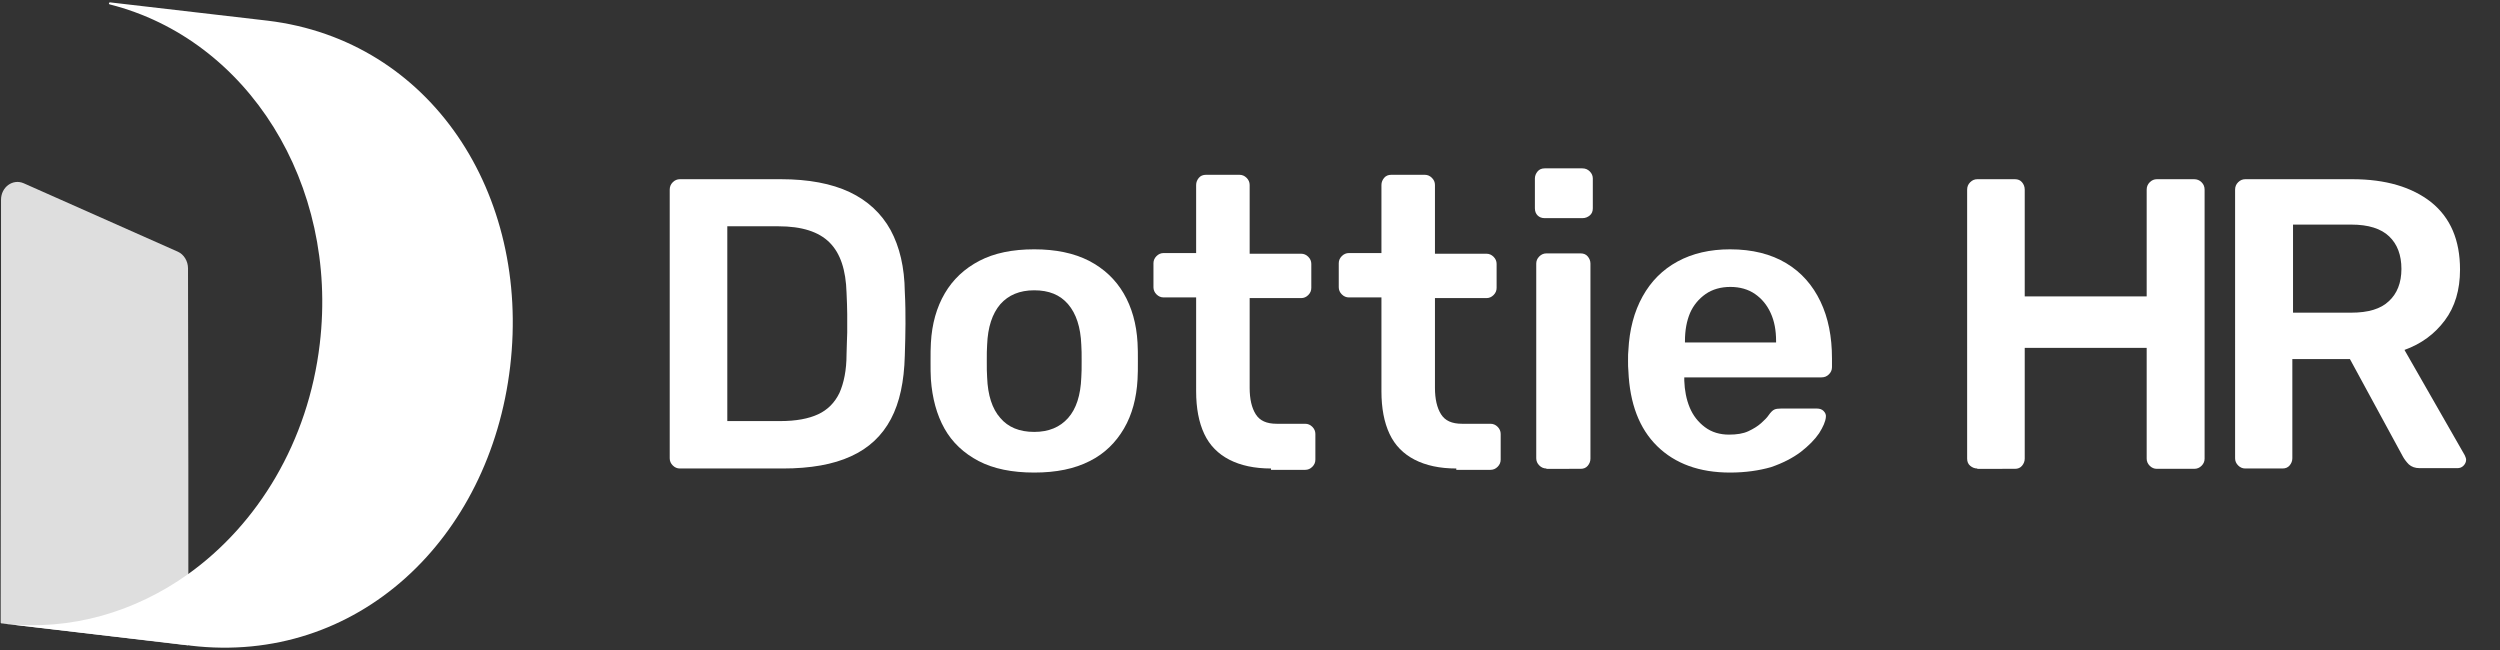 <?xml version="1.0" encoding="utf-8"?>
<!-- Generator: Adobe Illustrator 27.8.1, SVG Export Plug-In . SVG Version: 6.00 Build 0)  -->
<svg version="1.1" xmlns="http://www.w3.org/2000/svg" xmlns:xlink="http://www.w3.org/1999/xlink" x="0px" y="0px"
	 viewBox="0 0 738 192" style="enable-background:new 0 0 738 192;" xml:space="preserve">
<rect x="0" y="0" width="738" height="192" fill="#333333" stroke="none"/>
<style type="text/css">
	.st0{fill:#003354;}
	.st1{fill:#930BDE;}
	.st2{fill:#FFFFFF;}
	.st3{fill:#DEDEDE;}
	.st4{fill:#171717;}
	.st5{fill:#555555;}
</style>
<g id="Logo-main-inline-black">
</g>
<g id="Logo-main-inline-white">
</g>
<g id="Logo-mono-inline-white">
	<g>
		<path class="st2" d="M200.7,138.3c-0.8,0-1.5-0.3-2.1-0.9c-0.6-0.6-0.9-1.3-0.9-2.1V56c0-0.9,0.3-1.6,0.9-2.2
			c0.6-0.6,1.3-0.9,2.1-0.9h29.8c8.2,0,15,1.3,20.3,3.8c5.3,2.5,9.4,6.3,12.1,11.2c2.7,5,4.1,11,4.2,18.2c0.2,3.6,0.2,6.8,0.2,9.5
			c0,2.8-0.1,5.9-0.2,9.4c-0.2,7.6-1.5,13.8-4.1,18.7c-2.6,4.9-6.5,8.6-11.8,11c-5.2,2.4-11.9,3.6-20.1,3.6H200.7z M214.7,124.3
			h15.7c4.6,0,8.3-0.7,11.1-2c2.8-1.3,4.9-3.4,6.3-6.3c1.3-2.9,2.1-6.7,2.1-11.4c0.1-2.4,0.1-4.6,0.2-6.4c0-1.8,0-3.7,0-5.5
			c0-1.8-0.1-3.9-0.2-6.3c-0.2-6.7-1.8-11.6-5-14.8c-3.2-3.2-8.2-4.8-15.1-4.8h-15.1V124.3z"/>
		<path class="st2" d="M305.3,139.5c-6.5,0-12-1.1-16.4-3.4c-4.4-2.3-7.8-5.5-10.1-9.6c-2.3-4.1-3.6-9-4-14.5
			c-0.1-1.5-0.1-3.3-0.1-5.4c0-2.1,0-3.9,0.1-5.4c0.3-5.6,1.7-10.5,4.1-14.6c2.4-4.1,5.8-7.3,10.2-9.6c4.4-2.3,9.8-3.4,16.2-3.4
			c6.3,0,11.7,1.1,16.2,3.4c4.4,2.3,7.8,5.5,10.2,9.6c2.4,4.1,3.8,9,4.1,14.6c0.1,1.5,0.1,3.3,0.1,5.4c0,2.1,0,3.9-0.1,5.4
			c-0.3,5.5-1.6,10.4-4,14.5s-5.7,7.4-10.1,9.6C317.2,138.4,311.8,139.5,305.3,139.5z M305.3,127.5c4.3,0,7.6-1.4,10-4.1
			c2.4-2.7,3.7-6.7,3.9-12c0.1-1.2,0.1-2.8,0.1-4.8c0-2,0-3.5-0.1-4.8c-0.2-5.2-1.5-9.2-3.9-12c-2.4-2.8-5.7-4.1-10-4.1
			c-4.3,0-7.6,1.4-10,4.1c-2.4,2.8-3.7,6.8-3.9,12c-0.1,1.2-0.1,2.8-0.1,4.8c0,2,0,3.5,0.1,4.8c0.2,5.3,1.5,9.3,3.9,12
			C297.6,126.1,300.9,127.5,305.3,127.5z"/>
		<path class="st2" d="M375.2,138.3c-4.9,0-9-0.9-12.3-2.6c-3.3-1.7-5.8-4.2-7.4-7.6c-1.6-3.4-2.4-7.6-2.4-12.6V87.8h-9.6
			c-0.8,0-1.5-0.3-2.1-0.9c-0.6-0.6-0.9-1.3-0.9-2.1v-7.1c0-0.8,0.3-1.5,0.9-2.1c0.6-0.6,1.3-0.9,2.1-0.9h9.6V54.6
			c0-0.8,0.3-1.5,0.8-2.1c0.5-0.6,1.2-0.9,2.1-0.9h9.9c0.8,0,1.5,0.3,2.1,0.9c0.6,0.6,0.9,1.3,0.9,2.1v20.3h15.2
			c0.8,0,1.5,0.3,2.1,0.9c0.6,0.6,0.9,1.3,0.9,2.1v7.1c0,0.8-0.3,1.5-0.9,2.1c-0.6,0.6-1.3,0.9-2.1,0.9h-15.2v26.5
			c0,3.3,0.6,5.9,1.8,7.8c1.2,1.9,3.2,2.8,6.2,2.8h8.4c0.8,0,1.5,0.3,2.1,0.9c0.6,0.6,0.9,1.3,0.9,2.1v7.6c0,0.8-0.3,1.5-0.9,2.1
			c-0.6,0.6-1.3,0.9-2.1,0.9H375.2z"/>
		<path class="st2" d="M429.9,138.3c-4.9,0-9-0.9-12.3-2.6c-3.3-1.7-5.8-4.2-7.4-7.6c-1.6-3.4-2.4-7.6-2.4-12.6V87.8h-9.6
			c-0.8,0-1.5-0.3-2.1-0.9c-0.6-0.6-0.9-1.3-0.9-2.1v-7.1c0-0.8,0.3-1.5,0.9-2.1c0.6-0.6,1.3-0.9,2.1-0.9h9.6V54.6
			c0-0.8,0.3-1.5,0.8-2.1c0.5-0.6,1.2-0.9,2.1-0.9h9.9c0.8,0,1.5,0.3,2.1,0.9c0.6,0.6,0.9,1.3,0.9,2.1v20.3h15.2
			c0.8,0,1.5,0.3,2.1,0.9c0.6,0.6,0.9,1.3,0.9,2.1v7.1c0,0.8-0.3,1.5-0.9,2.1c-0.6,0.6-1.3,0.9-2.1,0.9h-15.2v26.5
			c0,3.3,0.6,5.9,1.8,7.8c1.2,1.9,3.2,2.8,6.2,2.8h8.4c0.8,0,1.5,0.3,2.1,0.9c0.6,0.6,0.9,1.3,0.9,2.1v7.6c0,0.8-0.3,1.5-0.9,2.1
			c-0.6,0.6-1.3,0.9-2.1,0.9H429.9z"/>
		<path class="st2" d="M456,64.4c-0.9,0-1.6-0.3-2.1-0.8c-0.5-0.5-0.8-1.2-0.8-2.1v-8.8c0-0.8,0.3-1.5,0.8-2.1
			c0.5-0.6,1.2-0.9,2.1-0.9h11.1c0.9,0,1.6,0.3,2.2,0.9c0.6,0.6,0.9,1.3,0.9,2.1v8.8c0,0.9-0.3,1.6-0.9,2.1
			c-0.6,0.5-1.3,0.8-2.2,0.8H456z M456.5,138.3c-0.8,0-1.5-0.3-2.1-0.9c-0.6-0.6-0.9-1.3-0.9-2.1V77.8c0-0.8,0.3-1.5,0.9-2.1
			c0.6-0.6,1.3-0.9,2.1-0.9h10.1c0.9,0,1.6,0.3,2.1,0.9c0.5,0.6,0.8,1.3,0.8,2.1v57.6c0,0.8-0.3,1.5-0.8,2.1
			c-0.5,0.6-1.2,0.9-2.1,0.9H456.5z"/>
		<path class="st2" d="M510.7,139.5c-9,0-16.2-2.6-21.5-7.8c-5.3-5.2-8.1-12.6-8.5-22.2c-0.1-0.8-0.1-1.8-0.1-3.1c0-1.3,0-2.3,0.1-3
			c0.3-6.1,1.7-11.4,4.2-15.9c2.5-4.5,5.9-7.9,10.3-10.3c4.4-2.4,9.6-3.6,15.5-3.6c6.6,0,12.1,1.4,16.6,4.1
			c4.5,2.7,7.8,6.5,10.1,11.3c2.3,4.8,3.4,10.4,3.4,16.8v2.6c0,0.8-0.3,1.5-0.9,2.1c-0.6,0.6-1.3,0.9-2.2,0.9h-40.5c0,0.5,0,0.8,0,1
			c0.1,2.8,0.6,5.5,1.6,7.9c1,2.4,2.5,4.3,4.5,5.8c2,1.5,4.4,2.2,7.1,2.2c2.3,0,4.2-0.3,5.7-1c1.5-0.7,2.8-1.5,3.8-2.4
			c1-0.9,1.7-1.6,2.1-2.2c0.7-1,1.3-1.6,1.8-1.8c0.4-0.2,1.1-0.3,2-0.3h10.5c0.8,0,1.5,0.2,2,0.7c0.5,0.5,0.8,1.1,0.7,1.8
			c-0.1,1.3-0.8,2.9-2,4.8c-1.3,1.9-3.1,3.7-5.4,5.5c-2.4,1.8-5.3,3.3-8.8,4.5C519.3,138.9,515.3,139.5,510.7,139.5z M497.3,101.1
			h27v-0.4c0-3.2-0.5-5.9-1.6-8.3c-1.1-2.4-2.6-4.2-4.6-5.6c-2-1.4-4.5-2.1-7.3-2.1c-2.8,0-5.3,0.7-7.3,2.1c-2,1.4-3.6,3.3-4.6,5.6
			c-1,2.4-1.5,5.1-1.5,8.3V101.1z"/>
		<path class="st2" d="M583.7,138.3c-0.8,0-1.5-0.3-2.1-0.8c-0.6-0.5-0.9-1.2-0.9-2.1V56c0-0.9,0.3-1.6,0.9-2.2
			c0.6-0.6,1.3-0.9,2.1-0.9h11.1c0.9,0,1.6,0.3,2.1,0.9c0.5,0.6,0.8,1.3,0.8,2.2v31.5h36V56c0-0.9,0.3-1.6,0.9-2.2
			c0.6-0.6,1.3-0.9,2.1-0.9h11c0.9,0,1.6,0.3,2.2,0.9c0.6,0.6,0.9,1.3,0.9,2.2v79.4c0,0.8-0.3,1.5-0.9,2.1c-0.6,0.6-1.3,0.9-2.2,0.9
			h-11c-0.8,0-1.5-0.3-2.1-0.9c-0.6-0.6-0.9-1.3-0.9-2.1v-32.7h-36v32.7c0,0.8-0.3,1.5-0.8,2.1c-0.5,0.6-1.2,0.9-2.1,0.9H583.7z"/>
		<path class="st2" d="M662.8,138.3c-0.8,0-1.5-0.3-2.1-0.9c-0.6-0.6-0.9-1.3-0.9-2.1V56c0-0.9,0.3-1.6,0.9-2.2
			c0.6-0.6,1.3-0.9,2.1-0.9h31.6c9.8,0,17.6,2.3,23.3,6.8c5.7,4.6,8.5,11.2,8.5,19.9c0,6-1.5,11-4.5,15c-3,4-6.9,6.9-11.9,8.7
			l17.8,31.1c0.2,0.5,0.4,0.9,0.4,1.3c0,0.7-0.3,1.3-0.8,1.8c-0.5,0.5-1.1,0.7-1.8,0.7h-11.1c-1.4,0-2.4-0.4-3.2-1.1
			c-0.7-0.7-1.3-1.5-1.7-2.2l-15.7-28.9h-17v29.3c0,0.8-0.3,1.5-0.8,2.1c-0.5,0.6-1.2,0.9-2.1,0.9H662.8z M676.9,92.3h17.2
			c5,0,8.7-1.1,11.1-3.4c2.4-2.2,3.7-5.4,3.7-9.5c0-4.1-1.2-7.3-3.6-9.6c-2.4-2.3-6.1-3.5-11.2-3.5h-17.2V92.3z"/>
	</g>
	<g>
		<path class="st3" d="M52.5,74.3c1.8,0.8,3,2.8,3,4.9l0.1,59.2v51.9c0,0.1-0.1,0.3-0.3,0.2L0.4,184c-0.1,0-0.2-0.1-0.2-0.2v-5.5v0
			l0.1-92l0-27.3c0-3.8,3.5-6.3,6.7-4.9L52.5,74.3z"/>
		<path class="st2" d="M150.6,108.2c-6,51-45.2,88.2-94.3,82.4l-0.6-0.1v0l-11.9-1.4L0.2,184c0.2,0,0.5,0,0.7,0.1c0.1,0,0.2,0,0.2,0
			c0.1,0,0.1,0,0.2,0c19.7,2.2,38.6-3.5,54.2-14.6c20.6-14.7,35.5-39.1,38.9-68c5.6-47.3-21.3-89.9-62-100.2
			c-0.4-0.1-0.3-0.6,0.1-0.6l46.5,5.4h0C127.2,11.9,156.6,57.2,150.6,108.2z"/>
	</g>
</g>
<g id="Logo-mono-inline-black">
</g>
<g id="Logo-main-stack-black">
</g>
<g id="Logo-main-stack-white">
</g>
<g id="Logo-mono-stack-white">
</g>
<g id="Logo-mono-stack-black">
</g>
</svg>
